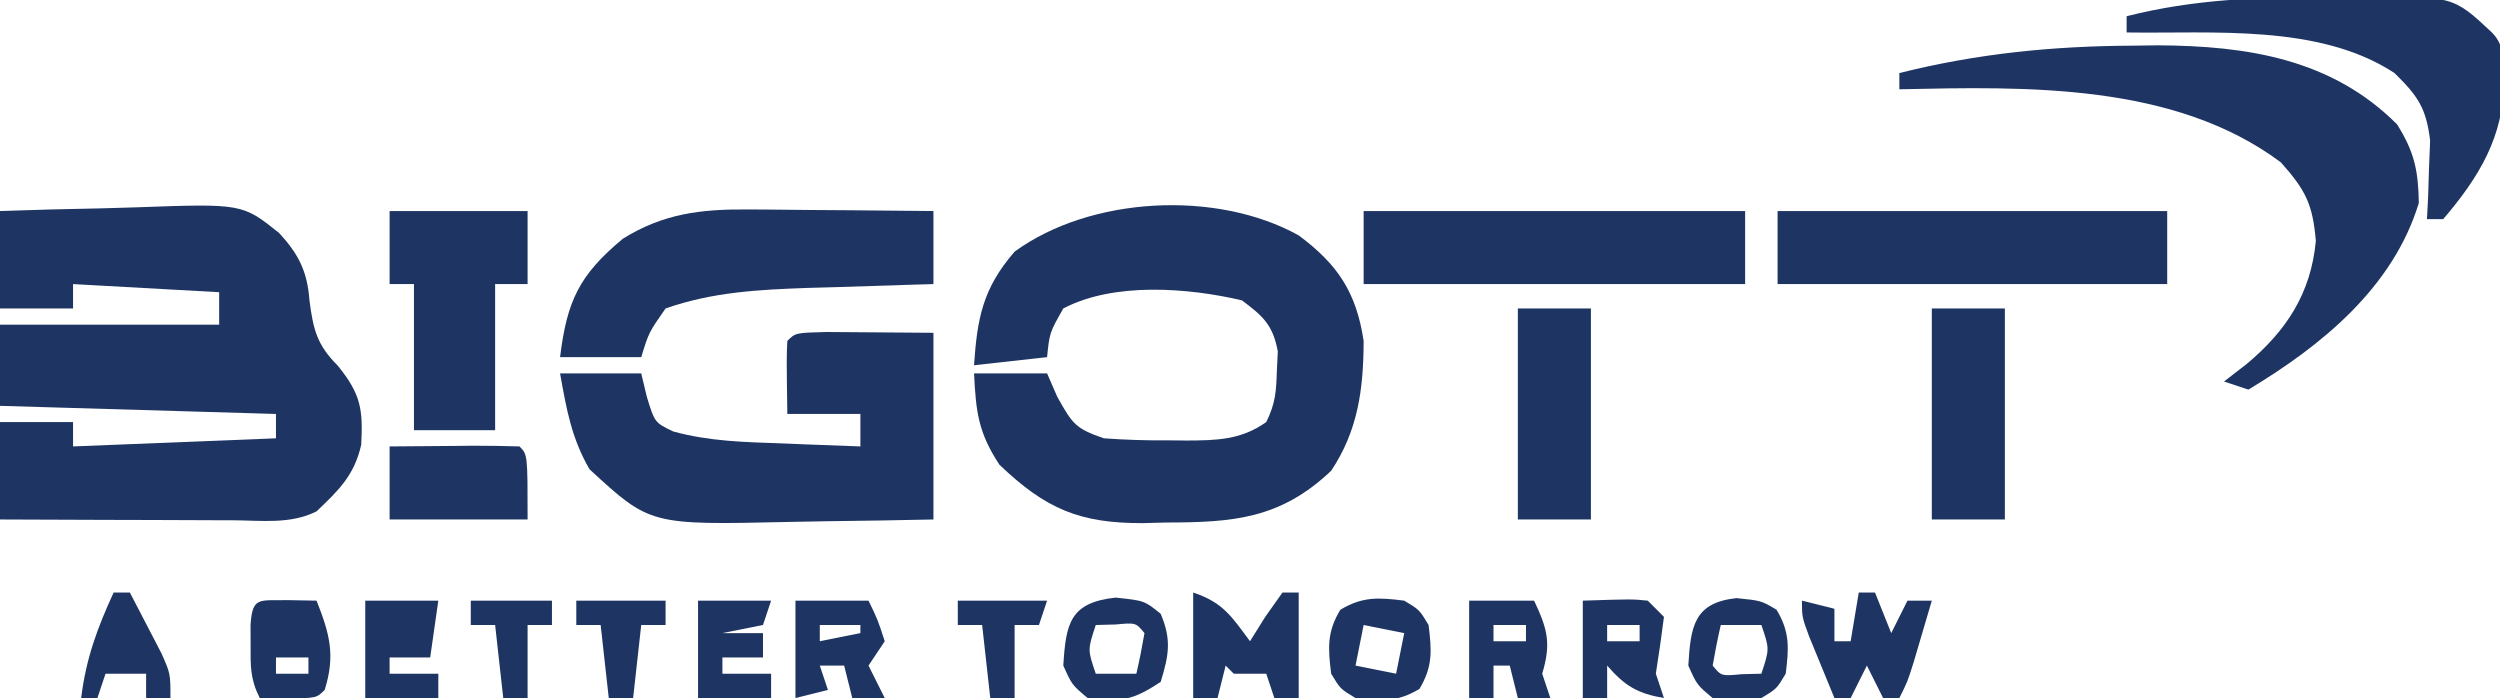 <svg xmlns="http://www.w3.org/2000/svg" width="308" height="86"><path d="M0 0 C4.144 -0.149 8.287 -0.258 12.433 -0.33 C13.84 -0.36 15.248 -0.4 16.655 -0.453 C29.84 -0.929 29.84 -0.929 34.395 2.711 C36.784 5.314 37.861 7.419 38.125 11 C38.598 14.608 39.036 16.48 41.625 19.062 C44.458 22.567 44.737 24.422 44.5 28.812 C43.644 32.559 41.76 34.372 39 37 C35.774 38.613 32.253 38.121 28.711 38.098 C27.483 38.096 27.483 38.096 26.231 38.093 C23.612 38.088 20.994 38.075 18.375 38.062 C16.602 38.057 14.828 38.053 13.055 38.049 C8.703 38.038 4.352 38.021 0 38 C0 34.04 0 30.08 0 26 C2.97 26 5.94 26 9 26 C9 26.99 9 27.98 9 29 C21.375 28.505 21.375 28.505 34 28 C34 27.01 34 26.02 34 25 C22.78 24.67 11.56 24.34 0 24 C0 20.7 0 17.4 0 14 C8.91 14 17.82 14 27 14 C27 12.68 27 11.36 27 10 C21.06 9.67 15.12 9.34 9 9 C9 9.99 9 10.98 9 12 C6.03 12 3.06 12 0 12 C0 8.04 0 4.08 0 0 Z " fill="#1E3563" transform="translate(0,26)"></path><path d="M0 0 C4.778 3.552 7.099 6.991 8 13 C7.981 18.887 7.327 24.009 4 29 C-2.277 34.947 -8.091 35.363 -16.375 35.375 C-17.756 35.412 -17.756 35.412 -19.164 35.449 C-26.958 35.483 -31.161 33.716 -36.875 28.25 C-39.505 24.227 -39.755 21.743 -40 17 C-37.03 17 -34.06 17 -31 17 C-30.381 18.423 -30.381 18.423 -29.75 19.875 C-27.86 23.25 -27.51 23.795 -24 25 C-21.289 25.192 -18.706 25.279 -16 25.25 C-15.288 25.258 -14.577 25.265 -13.844 25.273 C-10.107 25.259 -7.106 25.205 -4 23 C-2.85 20.7 -2.768 19.185 -2.688 16.625 C-2.65 15.854 -2.613 15.083 -2.574 14.289 C-3.177 11.046 -4.377 9.957 -7 8 C-13.642 6.453 -22.74 5.724 -29 9 C-30.692 11.983 -30.692 11.983 -31 15 C-33.97 15.33 -36.94 15.66 -40 16 C-39.599 10.183 -38.939 6.56 -35 2 C-25.641 -4.813 -10.113 -5.619 0 0 Z " fill="#1E3563" transform="translate(160,29)"></path><path d="M0 0 C1.582 0.006 3.164 0.019 4.746 0.035 C8.923 0.066 8.923 0.066 13.184 0.098 C13.184 7.688 13.184 15.278 13.184 23.098 C8.772 23.19 4.363 23.269 -0.049 23.317 C-1.546 23.337 -3.044 23.365 -4.541 23.399 C-21.723 23.789 -21.723 23.789 -29.191 16.91 C-31.422 13.049 -32.031 9.483 -32.816 5.098 C-29.516 5.098 -26.216 5.098 -22.816 5.098 C-22.476 6.521 -22.476 6.521 -22.129 7.973 C-21.156 11.155 -21.156 11.155 -18.879 12.254 C-14.445 13.475 -10.084 13.567 -5.504 13.723 C-4.573 13.761 -3.641 13.8 -2.682 13.84 C-0.393 13.934 1.895 14.019 4.184 14.098 C4.184 12.778 4.184 11.458 4.184 10.098 C1.214 10.098 -1.756 10.098 -4.816 10.098 C-4.914 3.164 -4.914 3.164 -4.816 1.098 C-3.816 0.098 -3.816 0.098 0 0 Z " fill="#1E3563" transform="translate(101.816,40.902)"></path><path d="M0 0 C1.542 -0.02 1.542 -0.02 3.115 -0.041 C14.158 0.022 24.518 1.643 32.562 9.688 C34.698 13.088 35.181 15.359 35.25 19.375 C32.094 29.77 23.319 36.931 14.25 42.375 C13.26 42.045 12.27 41.715 11.25 41.375 C12.158 40.674 13.065 39.972 14 39.25 C18.938 35.14 21.953 30.521 22.562 24.062 C22.177 19.51 21.289 17.785 18.25 14.375 C5.127 4.581 -13.105 5.037 -28.75 5.375 C-28.75 4.715 -28.75 4.055 -28.75 3.375 C-19.139 0.969 -9.9 0.053 0 0 Z " fill="#1E3563" transform="translate(262.75,5.625)"></path><path d="M0 0 C0.986 0.004 0.986 0.004 1.992 0.009 C4.07 0.02 6.148 0.045 8.227 0.07 C9.645 0.08 11.062 0.089 12.48 0.098 C15.938 0.12 19.395 0.154 22.852 0.195 C22.852 3.165 22.852 6.135 22.852 9.195 C22.136 9.215 21.421 9.235 20.684 9.255 C17.406 9.351 14.129 9.461 10.852 9.57 C9.726 9.601 8.601 9.632 7.441 9.664 C1.318 9.879 -4.337 10.167 -10.148 12.195 C-12.219 15.164 -12.219 15.164 -13.148 18.195 C-16.448 18.195 -19.748 18.195 -23.148 18.195 C-22.294 11.252 -20.789 8.081 -15.414 3.605 C-10.435 0.506 -5.785 -0.049 0 0 Z " fill="#1E3563" transform="translate(92.148,25.805)"></path><path d="M0 0 C15.84 0 31.68 0 48 0 C48 2.97 48 5.94 48 9 C32.16 9 16.32 9 0 9 C0 6.03 0 3.06 0 0 Z " fill="#1E3563" transform="translate(219,26)"></path><path d="M0 0 C15.51 0 31.02 0 47 0 C47 2.97 47 5.94 47 9 C31.49 9 15.98 9 0 9 C0 6.03 0 3.06 0 0 Z " fill="#1E3563" transform="translate(168,26)"></path><path d="M0 0 C1.288 -0.024 2.576 -0.049 3.902 -0.074 C15.473 -0.11 15.473 -0.11 20.25 4.375 C21.92 6.045 21.62 7.952 21.75 10.25 C21.732 17.18 18.685 22.188 14.25 27.375 C13.59 27.375 12.93 27.375 12.25 27.375 C12.296 26.495 12.343 25.614 12.391 24.707 C12.427 23.546 12.463 22.384 12.5 21.188 C12.546 20.039 12.593 18.89 12.641 17.707 C12.168 13.679 11.12 12.19 8.25 9.375 C-1.02 3.291 -14.108 4.538 -24.75 4.375 C-24.75 3.715 -24.75 3.055 -24.75 2.375 C-16.501 0.278 -8.482 0.009 0 0 Z " fill="#1E3563" transform="translate(286.75,-0.375)"></path><path d="M0 0 C5.61 0 11.22 0 17 0 C17 2.97 17 5.94 17 9 C15.68 9 14.36 9 13 9 C13 14.94 13 20.88 13 27 C9.7 27 6.4 27 3 27 C3 21.06 3 15.12 3 9 C2.01 9 1.02 9 0 9 C0 6.03 0 3.06 0 0 Z " fill="#1E3563" transform="translate(48,26)"></path><path d="M0 0 C2.97 0 5.94 0 9 0 C9 8.58 9 17.16 9 26 C6.03 26 3.06 26 0 26 C0 17.42 0 8.84 0 0 Z " fill="#1E3563" transform="translate(238,38)"></path><path d="M0 0 C2.97 0 5.94 0 9 0 C9 8.58 9 17.16 9 26 C6.03 26 3.06 26 0 26 C0 17.42 0 8.84 0 0 Z " fill="#1E3563" transform="translate(187,38)"></path><path d="M0 0 C2.646 -0.027 5.292 -0.047 7.938 -0.062 C8.692 -0.071 9.447 -0.079 10.225 -0.088 C12.15 -0.097 14.075 -0.052 16 0 C17 1 17 1 17 9 C11.39 9 5.78 9 0 9 C0 6.03 0 3.06 0 0 Z " fill="#1E3563" transform="translate(48,55)"></path><path d="M0 0 C0.66 0 1.32 0 2 0 C2.66 1.65 3.32 3.3 4 5 C4.66 3.68 5.32 2.36 6 1 C6.99 1 7.98 1 9 1 C8.523 2.626 8.043 4.251 7.562 5.875 C7.296 6.78 7.029 7.685 6.754 8.617 C6 11 6 11 5 13 C4.34 13 3.68 13 3 13 C2.34 11.68 1.68 10.36 1 9 C0.34 10.32 -0.32 11.64 -1 13 C-1.66 13 -2.32 13 -3 13 C-3.671 11.377 -4.337 9.751 -5 8.125 C-5.371 7.22 -5.742 6.315 -6.125 5.383 C-7 3 -7 3 -7 1 C-5.68 1.33 -4.36 1.66 -3 2 C-3 3.32 -3 4.64 -3 6 C-2.34 6 -1.68 6 -1 6 C-0.67 4.02 -0.34 2.04 0 0 Z " fill="#1E3563" transform="translate(229,73)"></path><path d="M0 0 C3.688 1.229 4.724 2.939 7 6 C7.928 4.515 7.928 4.515 8.875 3 C9.576 2.01 10.277 1.02 11 0 C11.66 0 12.32 0 13 0 C13 4.29 13 8.58 13 13 C12.01 13 11.02 13 10 13 C9.67 12.01 9.34 11.02 9 10 C7.68 10 6.36 10 5 10 C4.67 9.67 4.34 9.34 4 9 C3.67 10.32 3.34 11.64 3 13 C2.01 13 1.02 13 0 13 C0 8.71 0 4.42 0 0 Z " fill="#1E3563" transform="translate(147,73)"></path><path d="M0 0 C2.97 0 5.94 0 9 0 C10.125 2.312 10.125 2.312 11 5 C10.01 6.485 10.01 6.485 9 8 C9.66 9.32 10.32 10.64 11 12 C9.68 12 8.36 12 7 12 C6.67 10.68 6.34 9.36 6 8 C5.01 8 4.02 8 3 8 C3.33 8.99 3.66 9.98 4 11 C2.68 11.33 1.36 11.66 0 12 C0 8.04 0 4.08 0 0 Z M3 3 C3 3.66 3 4.32 3 5 C4.65 4.67 6.3 4.34 8 4 C8 3.67 8 3.34 8 3 C6.35 3 4.7 3 3 3 Z " fill="#1E3563" transform="translate(98,74)"></path><path d="M0 0 C6.055 -0.195 6.055 -0.195 8 0 C8.66 0.66 9.32 1.32 10 2 C9.702 4.338 9.368 6.672 9 9 C9.33 9.99 9.66 10.98 10 12 C6.73 11.436 5.174 10.5 3 8 C3 9.32 3 10.64 3 12 C2.01 12 1.02 12 0 12 C0 8.04 0 4.08 0 0 Z M3 3 C3 3.66 3 4.32 3 5 C4.32 5 5.64 5 7 5 C7 4.34 7 3.68 7 3 C5.68 3 4.36 3 3 3 Z " fill="#1E3563" transform="translate(195,74)"></path><path d="M0 0 C2.64 0 5.28 0 8 0 C9.673 3.542 10.118 5.274 9 9 C9.33 9.99 9.66 10.98 10 12 C8.68 12 7.36 12 6 12 C5.67 10.68 5.34 9.36 5 8 C4.34 8 3.68 8 3 8 C3 9.32 3 10.64 3 12 C2.01 12 1.02 12 0 12 C0 8.04 0 4.08 0 0 Z M3 3 C3 3.66 3 4.32 3 5 C4.32 5 5.64 5 7 5 C7 4.34 7 3.68 7 3 C5.68 3 4.36 3 3 3 Z " fill="#1E3563" transform="translate(181,74)"></path><path d="M0 0 C3.562 0.375 3.562 0.375 5.562 2 C6.914 5.211 6.567 7.074 5.562 10.375 C2.092 12.689 0.644 12.885 -3.438 12.375 C-5.375 10.75 -5.375 10.75 -6.438 8.375 C-6.123 3.132 -5.593 0.61 0 0 Z M-2.438 3.375 C-3.449 6.424 -3.449 6.424 -2.438 9.375 C-0.787 9.375 0.863 9.375 2.562 9.375 C2.945 7.719 3.276 6.05 3.562 4.375 C2.496 3.079 2.496 3.079 0 3.312 C-0.804 3.333 -1.609 3.354 -2.438 3.375 Z " fill="#1E3563" transform="translate(137.438,73.625)"></path><path d="M0 0 C1.134 0.021 2.269 0.041 3.438 0.062 C5.059 4.163 5.777 6.8 4.438 11.062 C3.438 12.062 3.438 12.062 -0.125 12.125 C-1.259 12.104 -2.394 12.084 -3.562 12.062 C-4.752 9.683 -4.696 8.148 -4.688 5.5 C-4.691 4.292 -4.691 4.292 -4.695 3.059 C-4.46 -0.48 -3.686 0.065 0 0 Z M-1.562 7.062 C-1.562 7.723 -1.562 8.383 -1.562 9.062 C-0.242 9.062 1.077 9.062 2.438 9.062 C2.438 8.402 2.438 7.742 2.438 7.062 C1.117 7.062 -0.203 7.062 -1.562 7.062 Z " fill="#1E3563" transform="translate(35.562,73.938)"></path><path d="M0 0 C1.875 1.125 1.875 1.125 3 3 C3.394 6.149 3.529 8.119 1.875 10.875 C-0.881 12.529 -2.851 12.394 -6 12 C-7.875 10.875 -7.875 10.875 -9 9 C-9.394 5.851 -9.529 3.881 -7.875 1.125 C-5.119 -0.529 -3.149 -0.394 0 0 Z M-5 3 C-5.33 4.65 -5.66 6.3 -6 8 C-3.525 8.495 -3.525 8.495 -1 9 C-0.67 7.35 -0.34 5.7 0 4 C-1.65 3.67 -3.3 3.34 -5 3 Z " fill="#1E3563" transform="translate(173,74)"></path><path d="M0 0 C2.97 0 5.94 0 9 0 C8.67 2.31 8.34 4.62 8 7 C6.35 7 4.7 7 3 7 C3 7.66 3 8.32 3 9 C4.98 9 6.96 9 9 9 C9 9.99 9 10.98 9 12 C6.03 12 3.06 12 0 12 C0 8.04 0 4.08 0 0 Z " fill="#1E3563" transform="translate(45,74)"></path><path d="M0 0 C2.97 0 5.94 0 9 0 C8.67 0.99 8.34 1.98 8 3 C6.35 3.33 4.7 3.66 3 4 C4.65 4 6.3 4 8 4 C8 4.99 8 5.98 8 7 C6.35 7 4.7 7 3 7 C3 7.66 3 8.32 3 9 C4.98 9 6.96 9 9 9 C9 9.99 9 10.98 9 12 C6.03 12 3.06 12 0 12 C0 8.04 0 4.08 0 0 Z " fill="#1E3563" transform="translate(86,74)"></path><path d="M0 0 C3.062 0.312 3.062 0.312 4.938 1.438 C6.591 4.193 6.456 6.163 6.062 9.312 C4.938 11.188 4.938 11.188 3.062 12.312 C0.062 12.75 0.062 12.75 -2.938 12.312 C-4.875 10.688 -4.875 10.688 -5.938 8.312 C-5.649 3.506 -5.26 0.56 0 0 Z M-1.938 3.312 C-2.32 4.969 -2.651 6.637 -2.938 8.312 C-1.871 9.609 -1.871 9.609 0.625 9.375 C1.429 9.354 2.234 9.334 3.062 9.312 C4.074 6.263 4.074 6.263 3.062 3.312 C1.413 3.312 -0.237 3.312 -1.938 3.312 Z " fill="#1E3563" transform="translate(213.938,73.688)"></path><path d="M0 0 C0.66 0 1.32 0 2 0 C2.841 1.6 3.672 3.205 4.5 4.812 C4.964 5.706 5.428 6.599 5.906 7.52 C7 10 7 10 7 13 C6.01 13 5.02 13 4 13 C4 12.01 4 11.02 4 10 C2.35 10 0.7 10 -1 10 C-1.33 10.99 -1.66 11.98 -2 13 C-2.66 13 -3.32 13 -4 13 C-3.409 8.153 -2.021 4.393 0 0 Z M1 6 C2 8 2 8 2 8 Z " fill="#1E3563" transform="translate(14,73)"></path><path d="M0 0 C3.63 0 7.26 0 11 0 C10.67 0.99 10.34 1.98 10 3 C9.01 3 8.02 3 7 3 C7 5.97 7 8.94 7 12 C6.01 12 5.02 12 4 12 C3.67 9.03 3.34 6.06 3 3 C2.01 3 1.02 3 0 3 C0 2.01 0 1.02 0 0 Z " fill="#1E3563" transform="translate(118,74)"></path><path d="M0 0 C3.63 0 7.26 0 11 0 C11 0.99 11 1.98 11 3 C10.01 3 9.02 3 8 3 C7.67 5.97 7.34 8.94 7 12 C6.01 12 5.02 12 4 12 C3.67 9.03 3.34 6.06 3 3 C2.01 3 1.02 3 0 3 C0 2.01 0 1.02 0 0 Z " fill="#1E3563" transform="translate(71,74)"></path><path d="M0 0 C3.3 0 6.6 0 10 0 C10 0.99 10 1.98 10 3 C9.01 3 8.02 3 7 3 C7 5.97 7 8.94 7 12 C6.01 12 5.02 12 4 12 C3.67 9.03 3.34 6.06 3 3 C2.01 3 1.02 3 0 3 C0 2.01 0 1.02 0 0 Z " fill="#1E3563" transform="translate(58,74)"></path></svg>